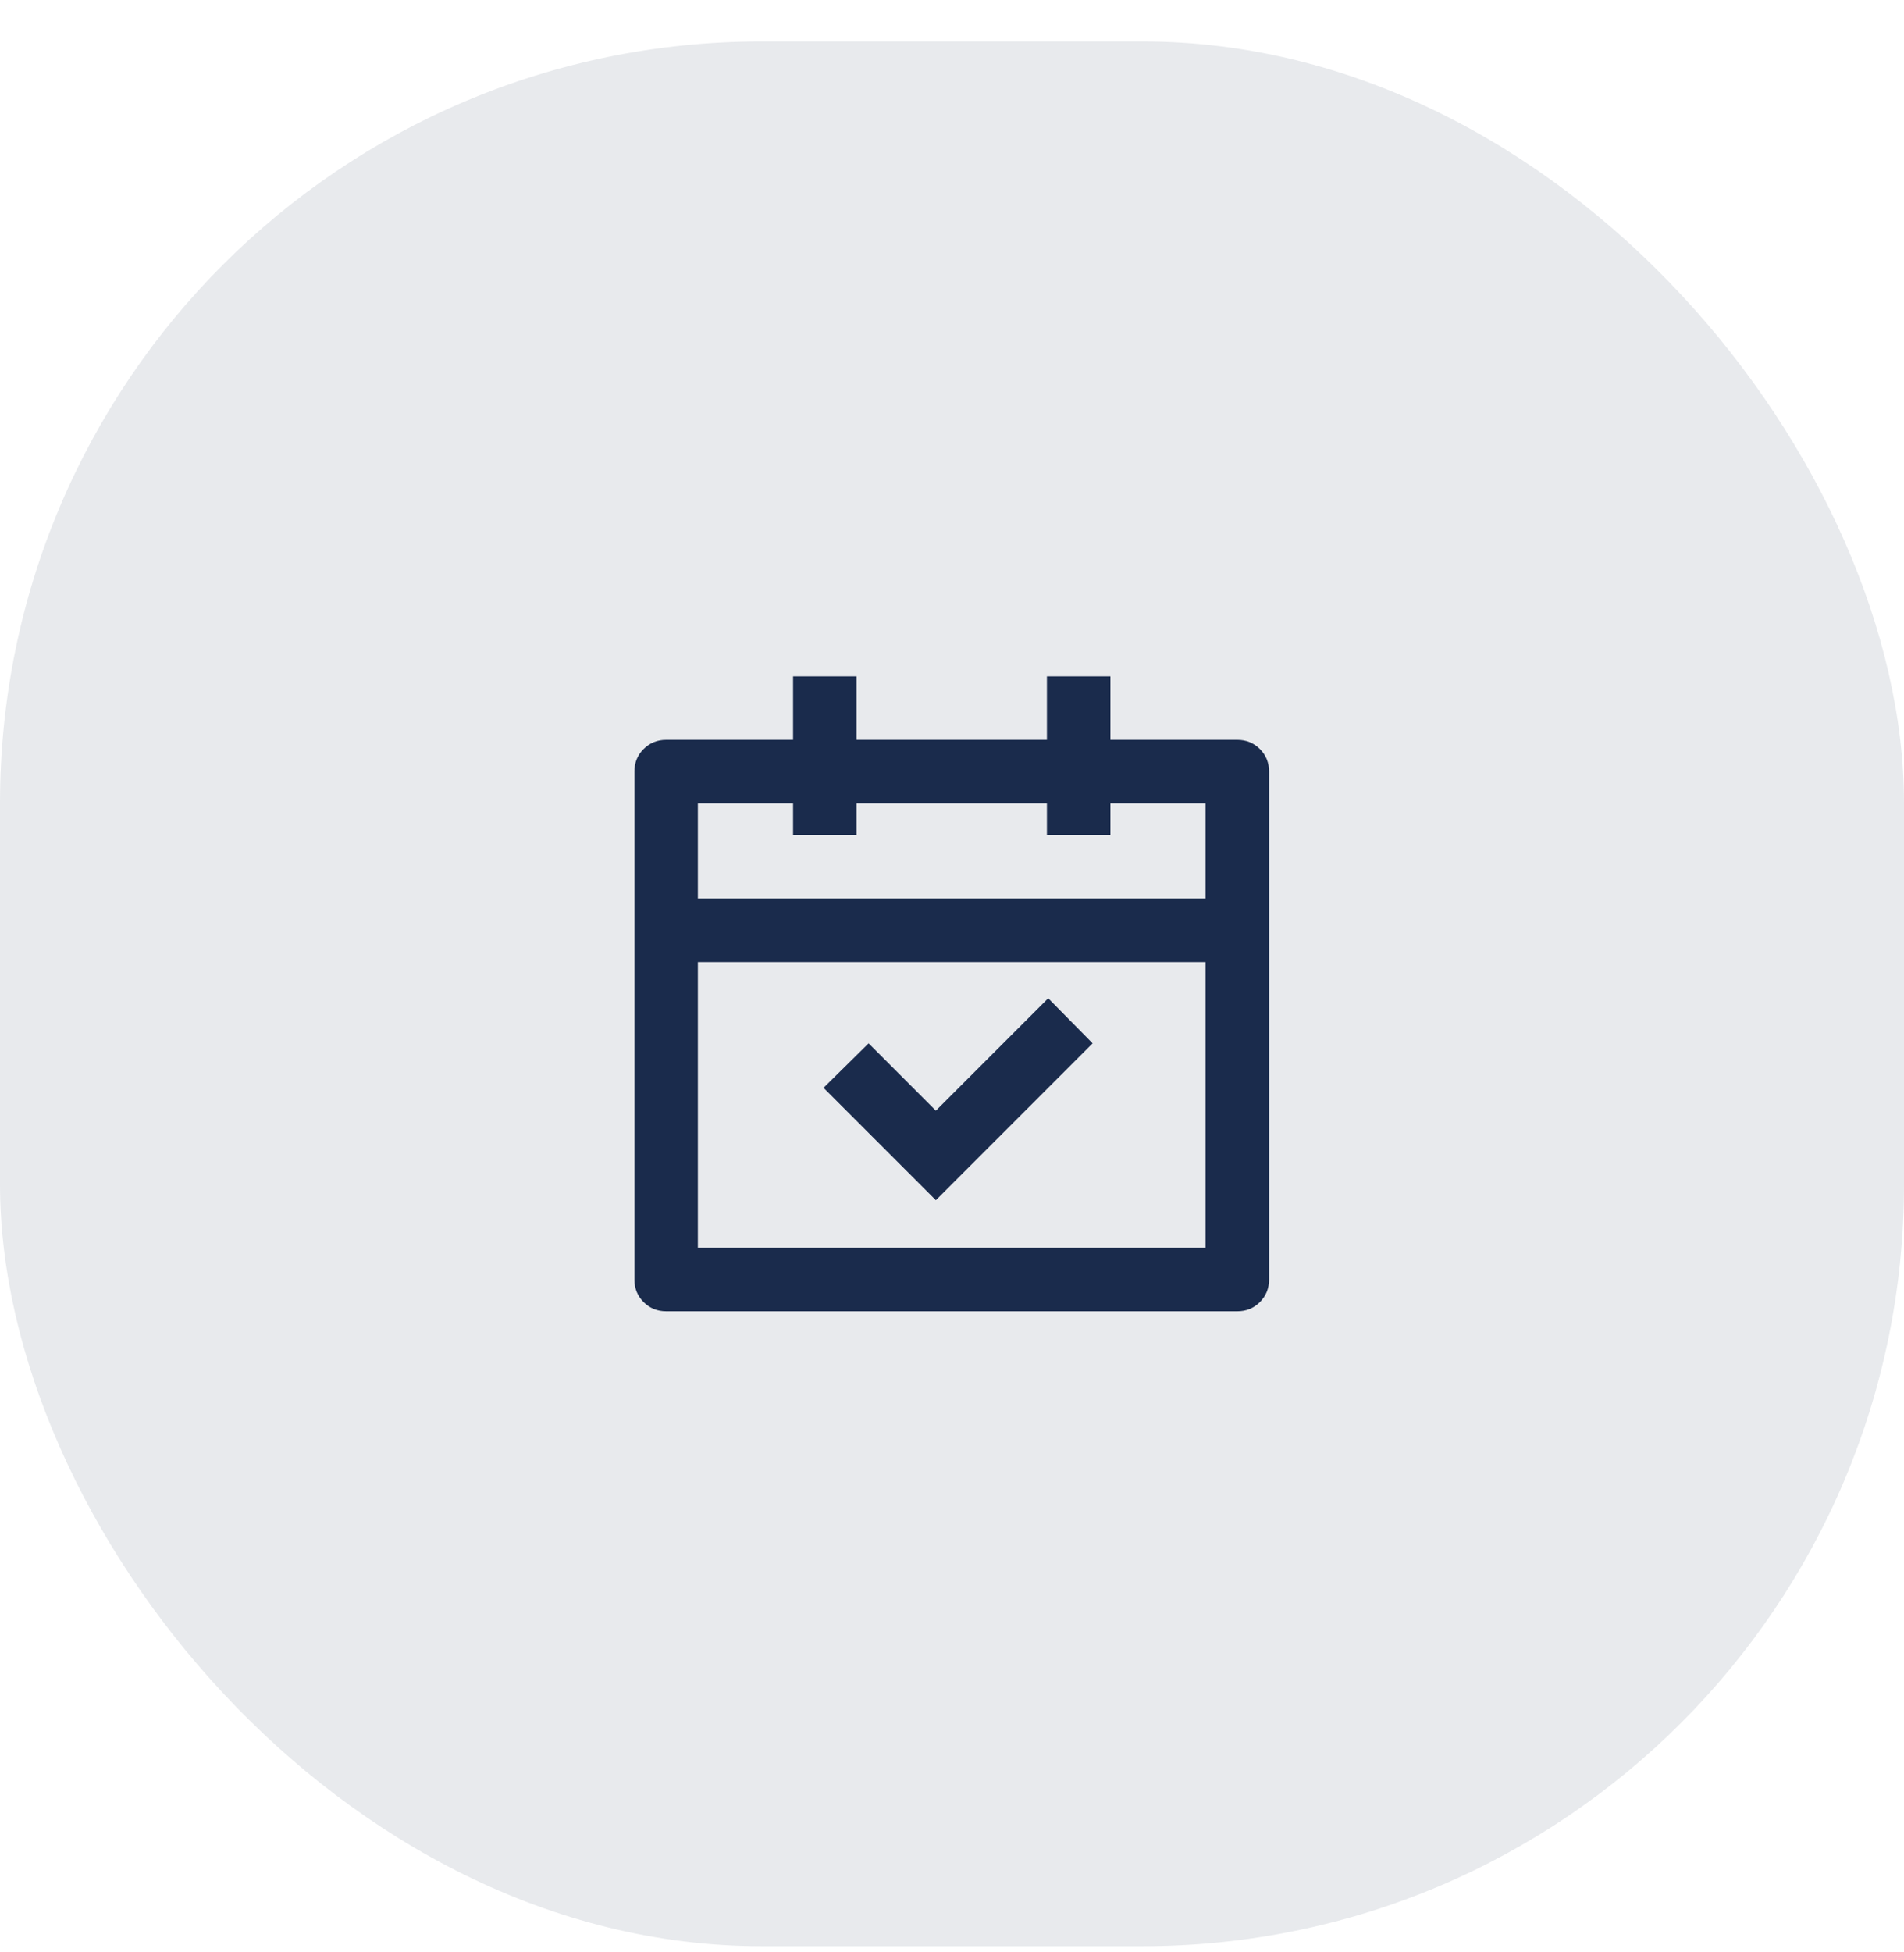 <svg width="40" height="41" viewBox="0 0 40 41" fill="none" xmlns="http://www.w3.org/2000/svg">
<rect y="0.87" width="40" height="40" rx="16" fill="#1A2B4C" fill-opacity="0.1"/>
<path d="M17.994 14.204V15.537H21.994V14.204H23.328V15.537H25.994C26.181 15.537 26.339 15.602 26.468 15.73C26.597 15.859 26.661 16.017 26.661 16.204V26.87C26.661 27.057 26.597 27.215 26.468 27.344C26.339 27.473 26.181 27.537 25.994 27.537H13.995C13.808 27.537 13.65 27.473 13.521 27.344C13.392 27.215 13.328 27.057 13.328 26.87V16.204C13.328 16.017 13.392 15.859 13.521 15.73C13.65 15.602 13.808 15.537 13.995 15.537H16.661V14.204H17.994ZM25.328 20.204H14.661V26.204H25.328V20.204ZM22.021 20.964L22.954 21.91L19.661 25.204L17.301 22.844L18.248 21.91L19.661 23.324L22.021 20.964ZM16.661 16.87H14.661V18.87H25.328V16.87H23.328V17.537H21.994V16.87H17.994V17.537H16.661V16.87Z" fill="#1A2B4C"/>
</svg>
